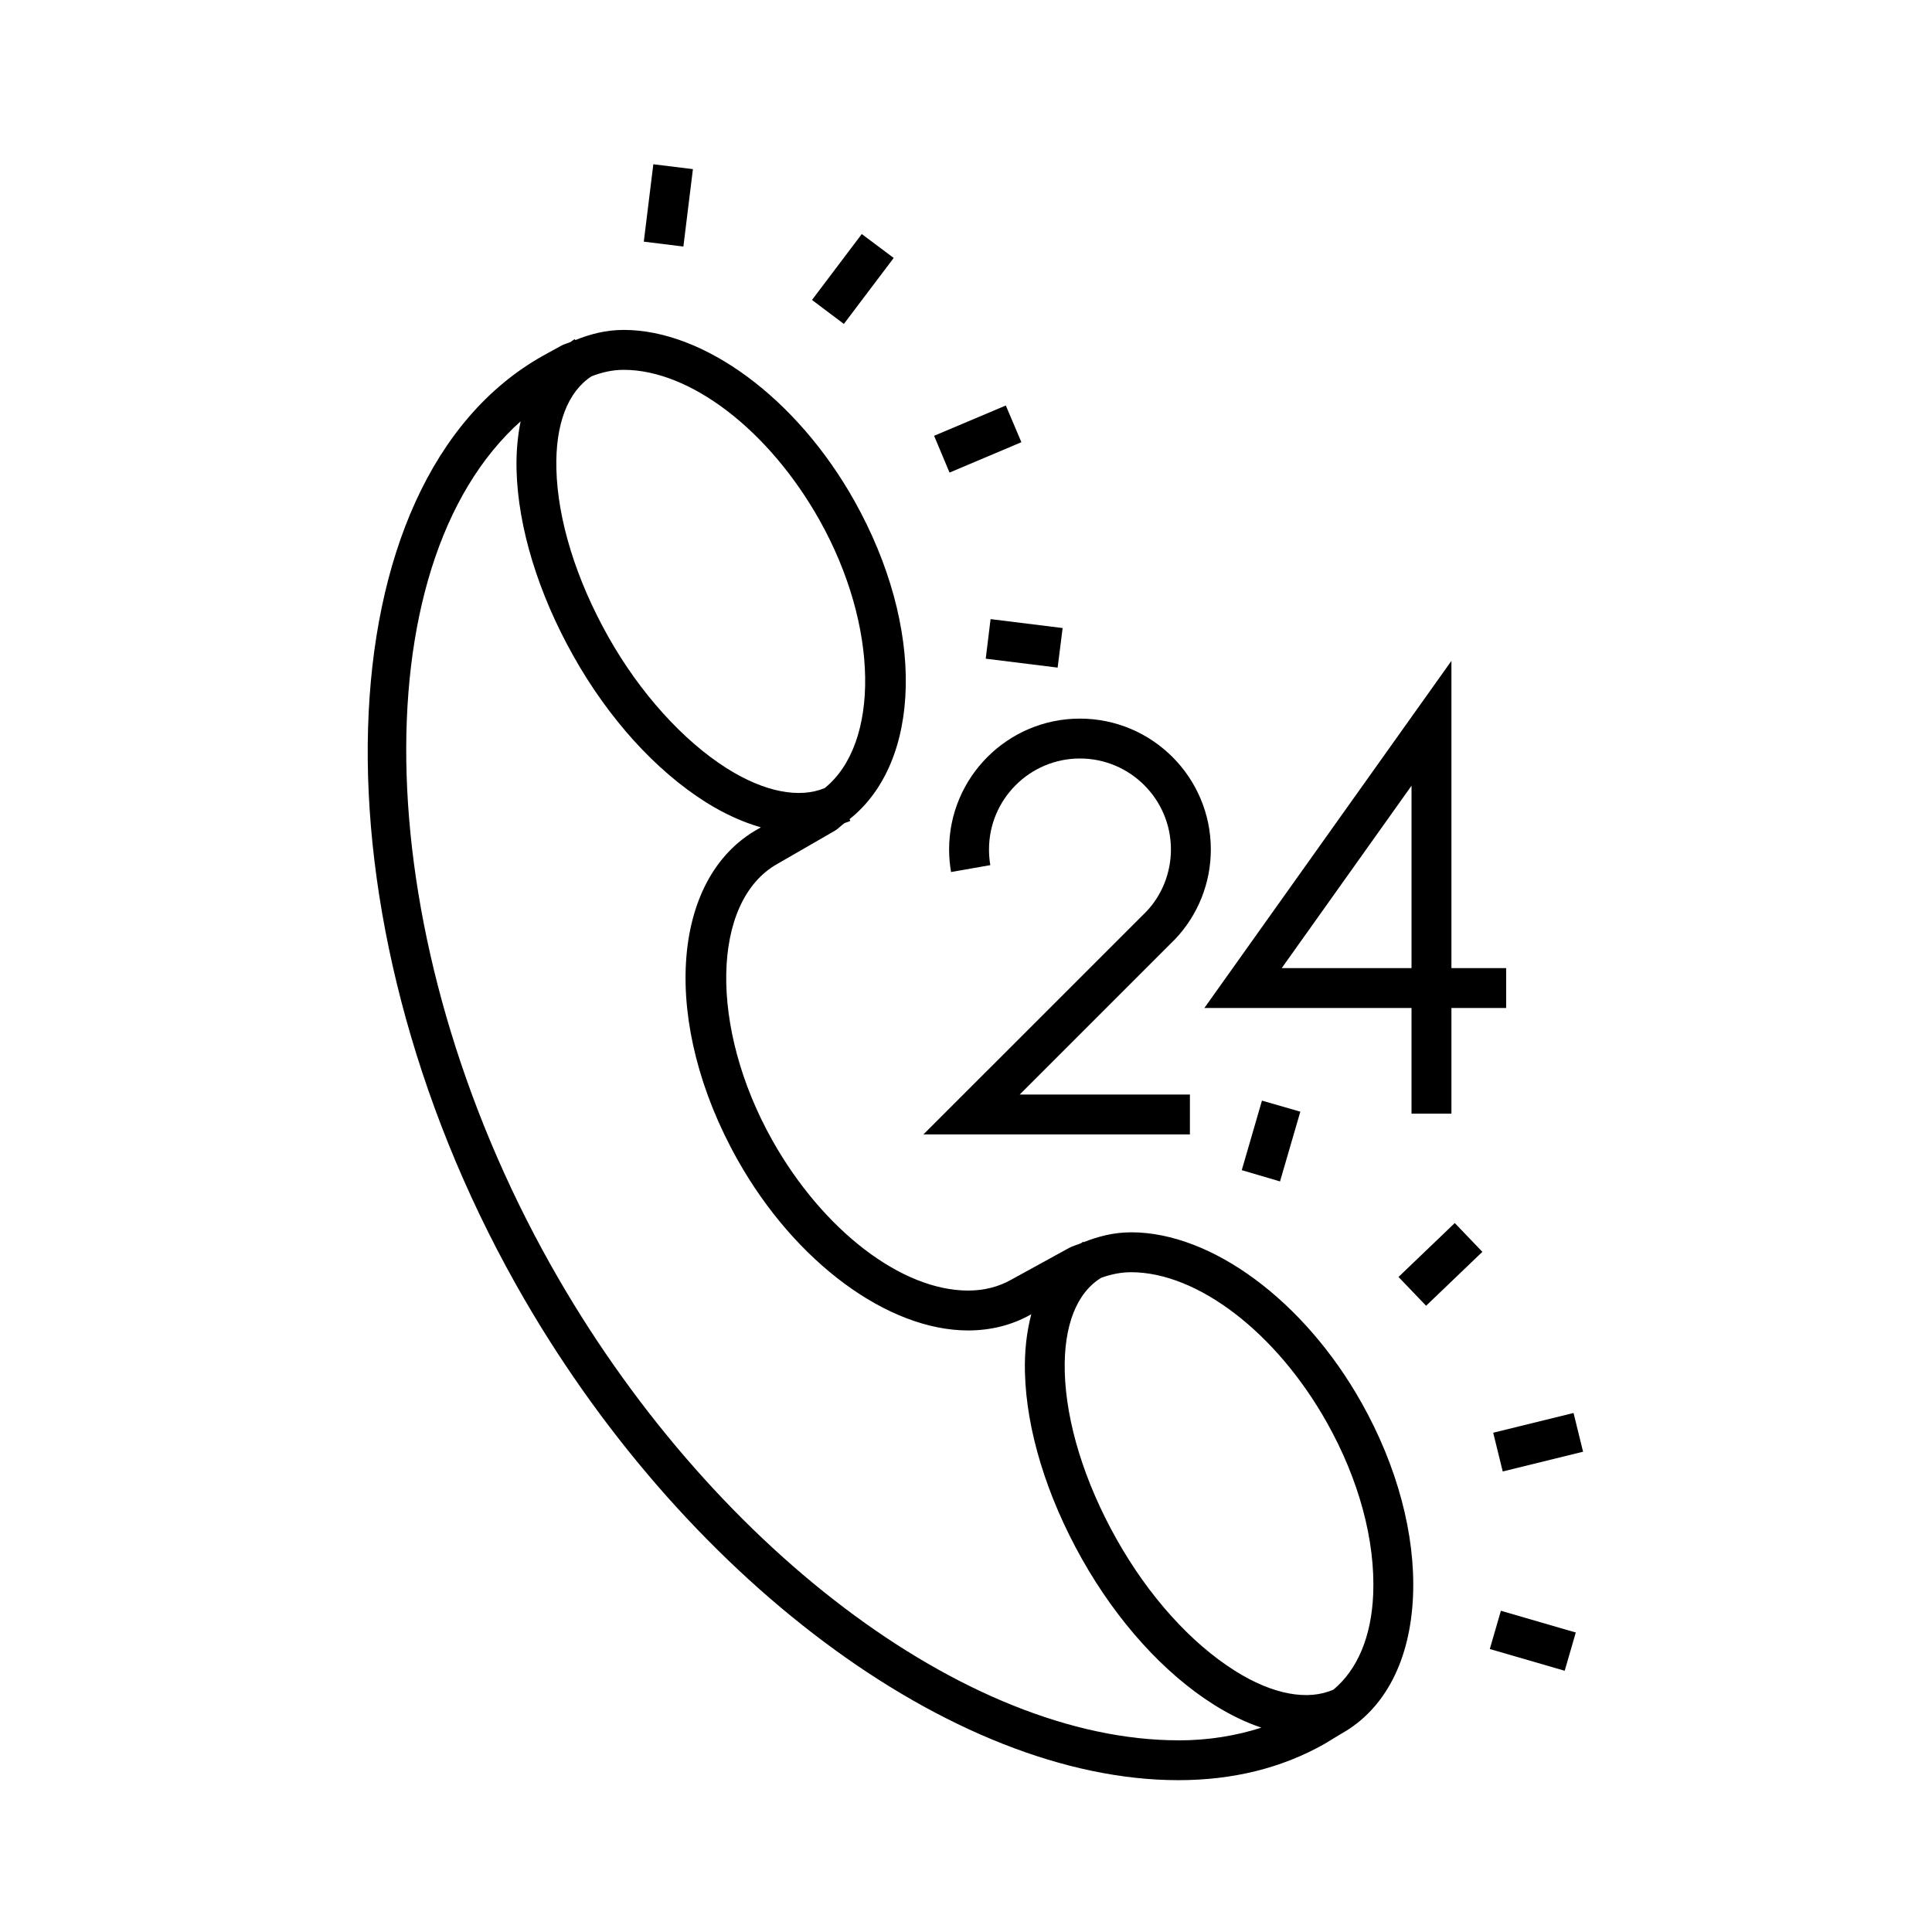 <?xml version="1.0" encoding="UTF-8"?>
<!-- Uploaded to: SVG Repo, www.svgrepo.com, Generator: SVG Repo Mixer Tools -->
<svg fill="#000000" width="800px" height="800px" version="1.1" viewBox="144 144 512 512" xmlns="http://www.w3.org/2000/svg">
 <g>
  <path d="m443.75 470.58c-4.535 0-8.68 1.055-12.605 2.625l-0.074-0.137c-0.207 0.109-0.383 0.281-0.59 0.402-1.055 0.441-2.191 0.707-3.188 1.258l-15.387 8.449c-3.336 1.875-7.152 2.832-11.336 2.836-17.645 0-38.5-16-51.887-39.805-16.797-29.859-16.223-63.395 1.309-73.258l15.105-8.707c1.004-0.559 1.738-1.422 2.648-2.07 0.523-0.246 1.117-0.359 1.621-0.645l-0.238-0.434c19.16-15.199 20.191-50.754 1.234-84.473-15.195-27.035-39.746-45.191-61.086-45.191-4.606 0-8.828 1.078-12.812 2.699l-0.141-0.262c-0.414 0.227-0.75 0.527-1.148 0.777-0.777 0.359-1.641 0.527-2.387 0.945l-4.973 2.734c-58.879 33.117-62.176 148.13-7.047 246.14 43.453 77.309 115.64 131.3 175.52 131.3h0.012c14.359 0 27.285-3.18 38.594-9.543l4.676-2.832c11.492-6.469 18.211-19.445 18.902-36.535 0.648-16.156-4.191-34.309-13.637-51.086-15.172-27.027-39.723-45.195-61.082-45.195zm-82.586-188.77c15.805 28.129 16.02 59.242 1.391 71.039-6.68 2.793-15.91 1.078-25.867-5.188-11.672-7.356-23.156-20.098-31.508-34.953-8.516-15.145-13.402-30.93-13.734-44.445-0.301-11.906 3.055-20.477 9.316-24.539 2.641-1.023 5.441-1.715 8.516-1.715 17.652-0.004 38.496 15.992 51.887 39.801zm95.129 323.39c-56.25 0-124.64-51.785-166.31-125.91-48.492-86.227-50.758-185.37-8.012-223.64-0.797 3.934-1.195 8.211-1.082 12.867 0.379 15.211 5.738 32.742 15.09 49.363 9.316 16.582 21.773 30.328 35.086 38.719 4.984 3.141 9.871 5.297 14.582 6.66l-0.883 0.504c-23.246 13.082-25.566 51.57-5.285 87.629 15.199 27.031 39.762 45.191 61.098 45.191 6.019-0.012 11.566-1.41 16.465-4.156l0.262-0.145c-1.219 4.606-1.828 9.75-1.684 15.426 0.367 15.219 5.727 32.746 15.078 49.383 9.336 16.59 21.738 30.305 34.938 38.633 4.301 2.715 8.531 4.746 12.645 6.121-6.769 2.16-14.07 3.371-21.973 3.371 0-0.016 0-0.016-0.012-0.016zm41.121-13.461c-6.723 3.039-16.098 1.379-26.137-4.961-11.75-7.406-22.887-19.793-31.371-34.875-8.52-15.148-13.395-30.945-13.738-44.445-0.301-12.141 3.168-20.887 9.684-24.844 2.469-0.867 5.059-1.465 7.891-1.465 17.652 0 38.508 16.008 51.879 39.812 8.504 15.113 12.863 31.262 12.289 45.484-0.469 11.398-4.227 20.039-10.496 25.293z"/>
  <path d="m380.84 212.36-8.465-6.336-13.184 17.465 8.445 6.359z"/>
  <path d="m405.23 318.56 19.055 2.363 1.324-10.488-19.098-2.363z"/>
  <path d="m414.68 261.19-4.129-9.73-19.004 8.027 4.086 9.75z"/>
  <path d="m317.14 187.53 10.492 1.293-2.527 20.512-10.492-1.293z"/>
  <path d="m563.53 528.72-21.293 5.234-2.523-10.266 21.293-5.234z"/>
  <path d="m483.22 457.09c1.602-5.438 3.809-13.027 5.379-18.48l-10.168-2.934c-1.566 5.441-3.758 13.004-5.352 18.43z"/>
  <path d="m521.93 490.04-7.312-7.633 14.914-14.289 7.312 7.633z"/>
  <path d="m558.66 586.77-19.848-5.762 2.941-10.137 19.848 5.762z"/>
  <path d="m459.34 434.07h-45.105l41.23-41.23c6.07-6.445 9.418-14.879 9.418-23.73 0-19.121-15.559-34.672-34.699-34.672-19.121 0-34.66 15.551-34.66 34.672 0 2.035 0.176 4.031 0.52 5.984l10.402-1.828c-0.238-1.352-0.348-2.742-0.348-4.156 0-13.289 10.812-24.102 24.094-24.102 13.305 0 24.117 10.812 24.117 24.102 0 6.144-2.324 12-6.422 16.367l-59.172 59.16h70.625z"/>
  <path d="m463.17 411.13h54.895v28h10.578v-28h14.504v-10.57h-14.504v-81.426zm54.898-10.57h-34.398l34.398-48.34z"/>
 </g>
</svg>